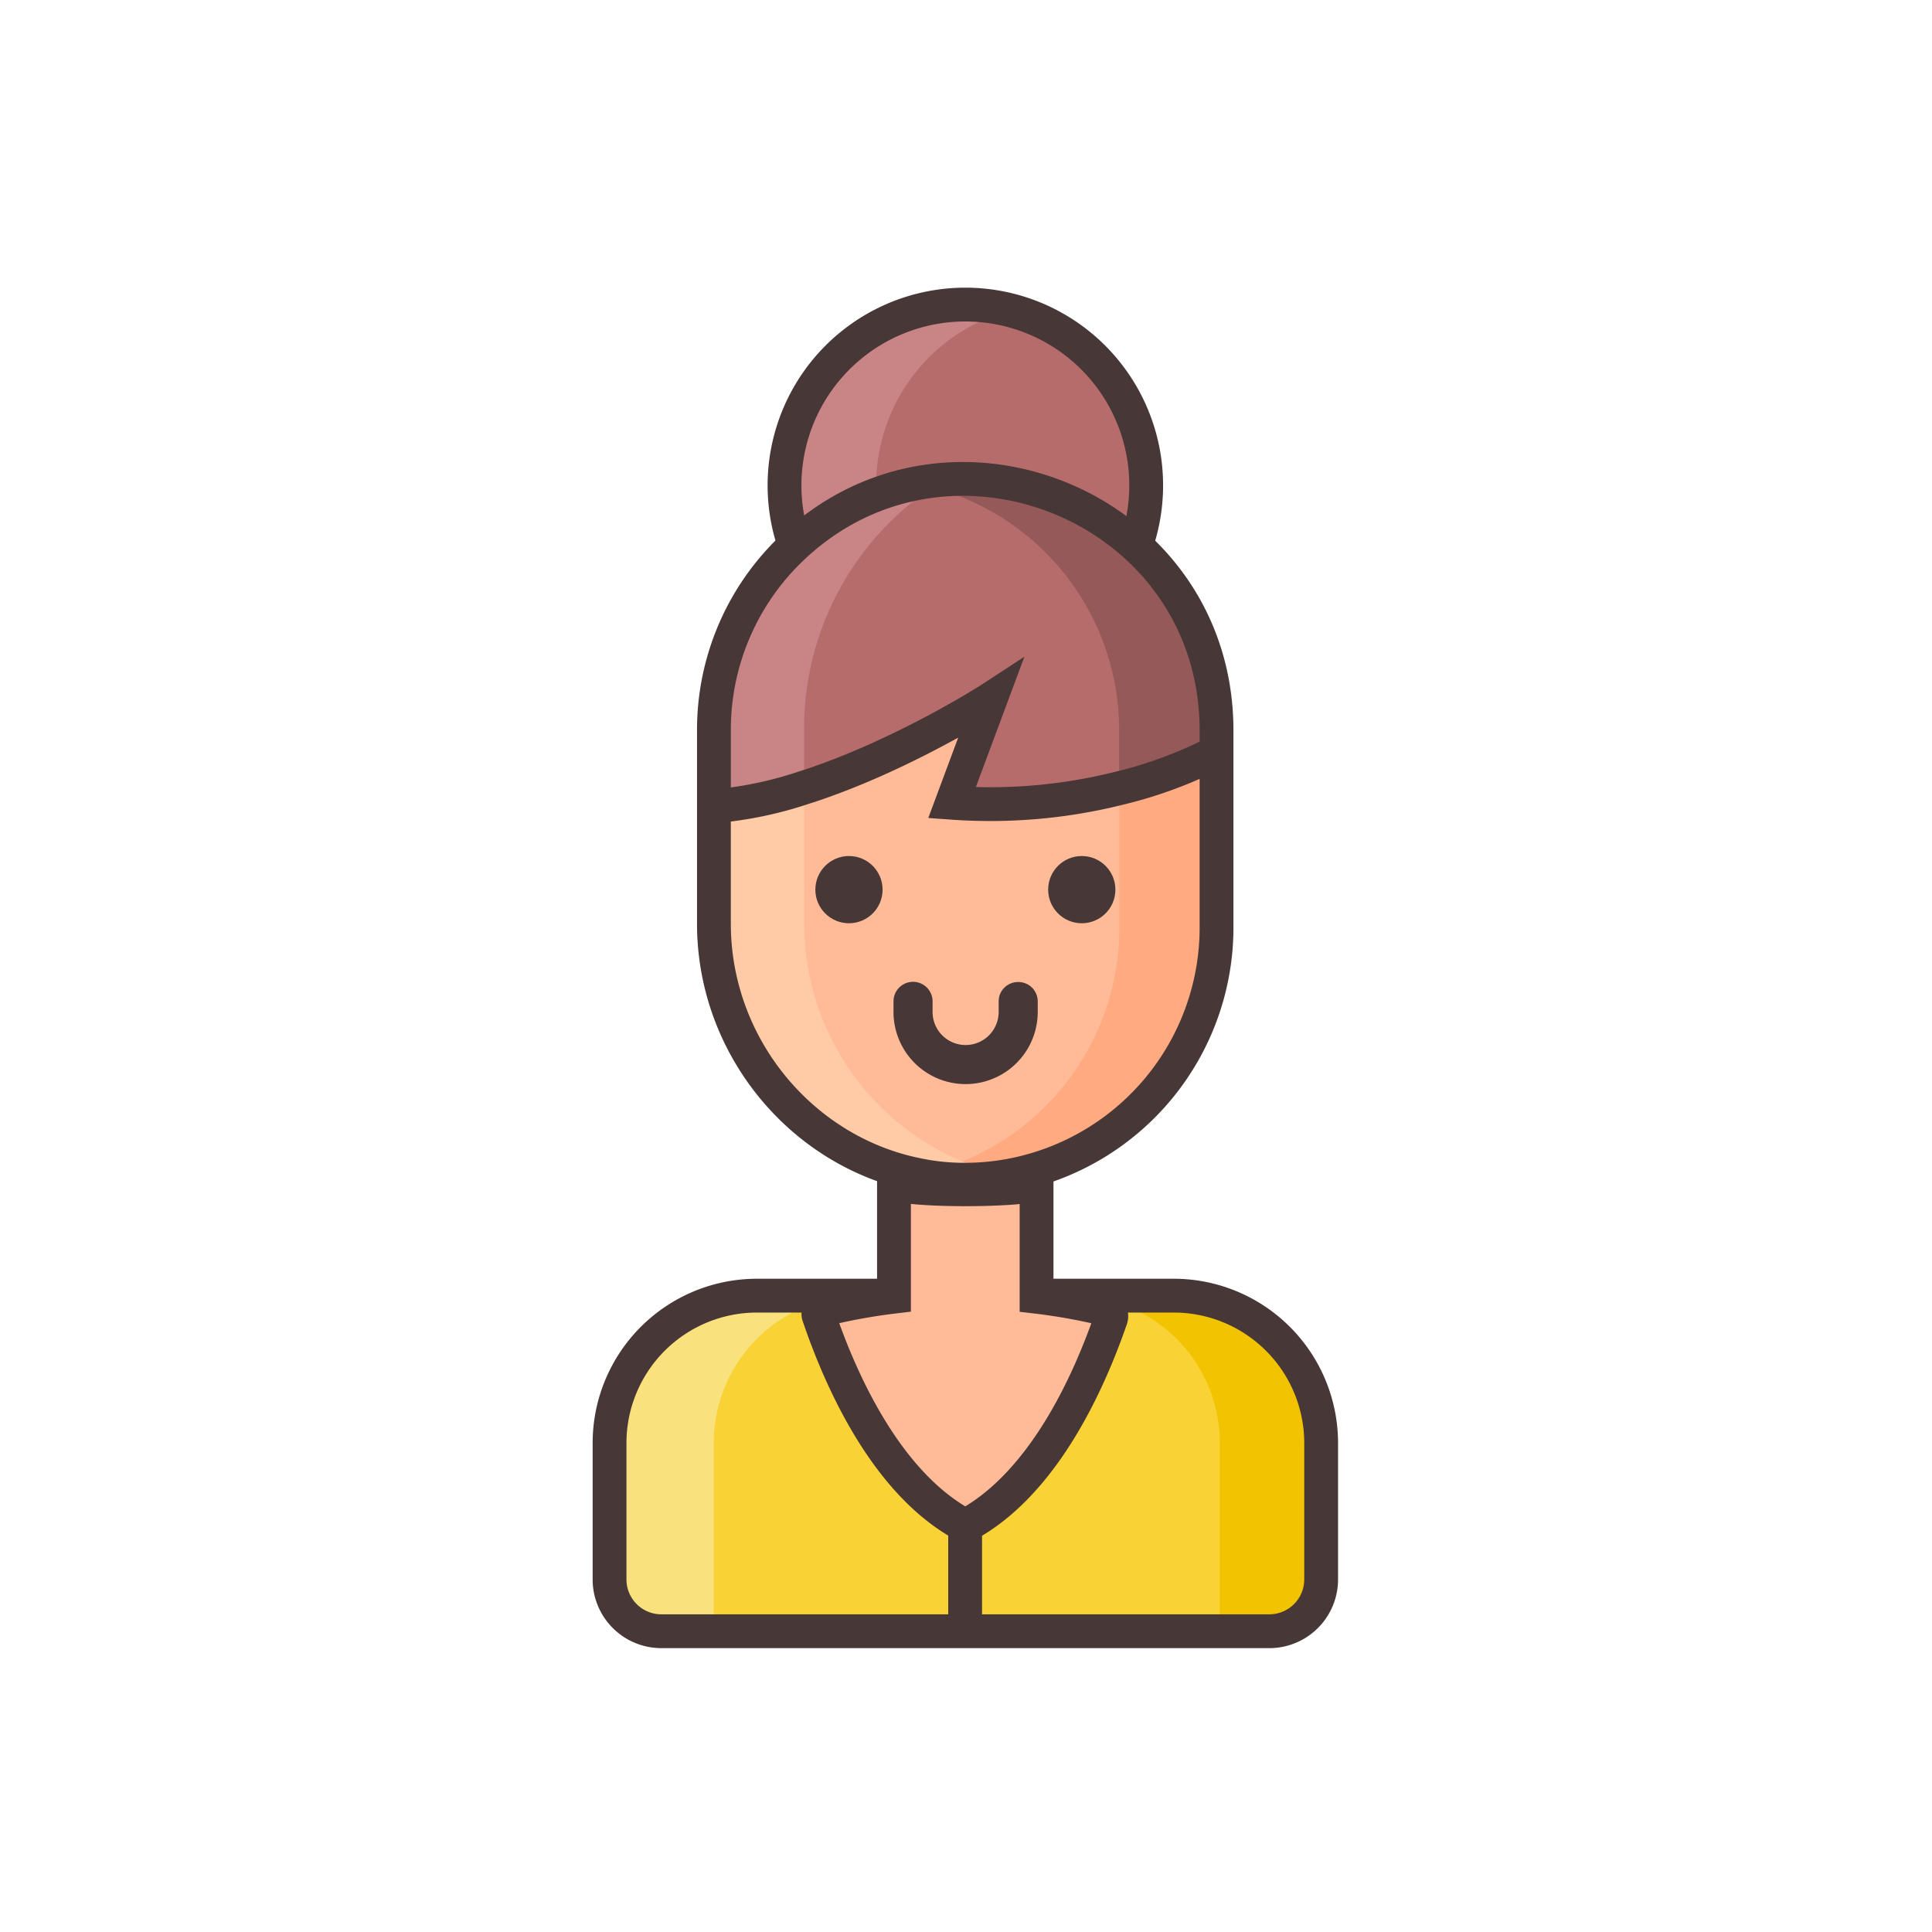 <svg id="Layer_1" data-name="Layer 1" xmlns="http://www.w3.org/2000/svg" viewBox="0 0 400 400"><defs><style>.cls-1{fill:#b76c6c;}.cls-2{fill:#c98585;}.cls-3{fill:#f9d335;}.cls-4{fill:#f9e27d;}.cls-5{fill:#f2c300;}.cls-6{fill:#ffbb98;}.cls-7{fill:#ffaa80;}.cls-8{fill:#ffcaa6;}.cls-9{fill:#965959;}.cls-10{fill:#473736;}.cls-11{fill:none;stroke:#473736;stroke-miterlimit:10;stroke-width:7px;}</style></defs><circle class="cls-1" cx="199.87" cy="100.44" r="37.45"/><path class="cls-2" d="M209.36,136.67a37,37,0,0,1-9.48,1.22,37.45,37.45,0,1,1,0-74.89,37,37,0,0,1,9.48,1.21,37.45,37.45,0,0,0,0,72.46Z"/><path class="cls-3" d="M273.54,298.78V327a10.73,10.73,0,0,1-10.73,10.73H136.93A10.73,10.73,0,0,1,126.2,327V298.78a30.53,30.53,0,0,1,30.53-30.53H243A30.53,30.53,0,0,1,273.54,298.78Z"/><path class="cls-4" d="M178.28,268.25a30.51,30.51,0,0,0-30.51,30.51v38.92H136.93A10.74,10.74,0,0,1,126.2,327V298.78a30.53,30.53,0,0,1,30.53-30.53Z"/><path class="cls-5" d="M273.54,298.78V327a10.73,10.73,0,0,1-10.73,10.73H252.55V298.76A30.53,30.53,0,0,0,222,268.25h21A30.53,30.53,0,0,1,273.54,298.78Z"/><path class="cls-6" d="M251.87,151.23v41a52.23,52.23,0,0,1-41.92,51h0c-.52.1-1,.21-1.56.29a50.44,50.44,0,0,1-7.84.72,47.6,47.6,0,0,1-10.66-1h0c-23.94-4.82-42.08-26.61-42.08-52V151.23A51.91,51.91,0,0,1,163,114.41C195.59,81.85,251.87,104.81,251.87,151.23Z"/><path class="cls-7" d="M251.87,155.29v37a52.23,52.23,0,0,1-41.92,51h0c-.52.1-1,.21-1.56.29a50.44,50.44,0,0,1-7.84.72,47.6,47.6,0,0,1-10.66-1A49.83,49.83,0,0,0,200,240.14a52.19,52.19,0,0,0,31.75-47.9V162.78A91.4,91.4,0,0,0,251.87,155.29Z"/><path class="cls-8" d="M208.47,243.3c0,.06-.06.14-.1.28a50.44,50.44,0,0,1-7.84.72,48.19,48.19,0,0,1-10.66-1h0c-23.94-4.83-42.08-26.62-42.08-52V166.85c5.81-1.26,9-1.13,18.7-4.23v28.7a53.42,53.42,0,0,0,32,48.82A49.67,49.67,0,0,0,208.47,243.3Z"/><path class="cls-1" d="M251.89,151.23v4h0a89.39,89.39,0,0,1-20.19,7.49,109.77,109.77,0,0,1-34.6,3l8-21.49c-.75.48-18.1,11.5-37.16,17.87l-1.49.48a79.52,79.52,0,0,1-18.7,3.88V151.23c0-46.17,56.09-69.55,88.83-36.81A51.81,51.81,0,0,1,251.89,151.23Z"/><path class="cls-9" d="M251.89,151.23v4l0,0a91.54,91.54,0,0,1-20.19,7.49V151.23a52,52,0,0,0-41.91-51.07,52.09,52.09,0,0,1,62.12,51.07Z"/><path class="cls-2" d="M195.39,99.37a60.2,60.2,0,0,0-28.92,51.36v11.88a79.52,79.52,0,0,1-18.7,3.88V151.23A52.06,52.06,0,0,1,195.39,99.37Z"/><path class="cls-6" d="M230,273c-4.66,13.53-14.16,34.44-30.15,42.9-16.23-8.57-25.77-30-30.35-43.51a.87.87,0,0,1,.54-1.15,120.1,120.1,0,0,1,15.05-2.78V244.12c4.9,1.5,25.05,1.39,29.52.07v24.29a119.15,119.15,0,0,1,14.49,2.63.94.94,0,0,1,.4.2,1.37,1.37,0,0,1,.43.52A1.58,1.58,0,0,1,230,273Z"/><circle class="cls-10" cx="175.77" cy="184.19" r="6.96"/><circle class="cls-10" cx="223.97" cy="184.19" r="6.96"/><path class="cls-10" d="M210.76,203.32a4,4,0,0,0-4,4v2.2a6.84,6.84,0,0,1-13.68,0v-2.2a4,4,0,0,0-8.09,0v2.2a14.93,14.93,0,0,0,29.86,0v-2.2A4,4,0,0,0,210.76,203.32Z"/><path class="cls-11" d="M164.55,112.93a37.44,37.44,0,1,1,70.6.09"/><path class="cls-11" d="M251.89,155.71h0a90.36,90.36,0,0,1-20.19,7.49,109.93,109.93,0,0,1-34.6,3l8-21.49c-.75.49-18.1,11.51-37.16,17.88l-1.49.48a79.49,79.49,0,0,1-18.7,3.87"/><path class="cls-11" d="M230,273c-4.66,13.53-14.16,34.44-30.15,42.9-16.23-8.57-25.77-30-30.35-43.51a.87.87,0,0,1,.54-1.15,120.1,120.1,0,0,1,15.05-2.78V245.13c4.9,1.5,25.05,1.4,29.52.07v23.28a119.15,119.15,0,0,1,14.49,2.63.94.94,0,0,1,.4.2,1.37,1.37,0,0,1,.43.52A1.58,1.58,0,0,1,230,273Z"/><path class="cls-11" d="M214.58,268.25H243a30.53,30.53,0,0,1,30.53,30.53V327a10.73,10.73,0,0,1-10.73,10.73H136.93A10.73,10.73,0,0,1,126.2,327V298.78a30.53,30.53,0,0,1,30.53-30.53h28.33"/><line class="cls-11" x1="199.82" y1="315.92" x2="199.82" y2="336.1"/><path class="cls-11" d="M251.87,151.23v41a52.23,52.23,0,0,1-41.92,51h0c-.52.1-1,.21-1.56.29a50.44,50.44,0,0,1-7.84.72,47.6,47.6,0,0,1-10.66-1h0c-23.94-4.82-42.08-26.61-42.08-52V151.23A51.91,51.91,0,0,1,163,114.41C195.59,81.85,251.87,104.81,251.87,151.23Z"/></svg>